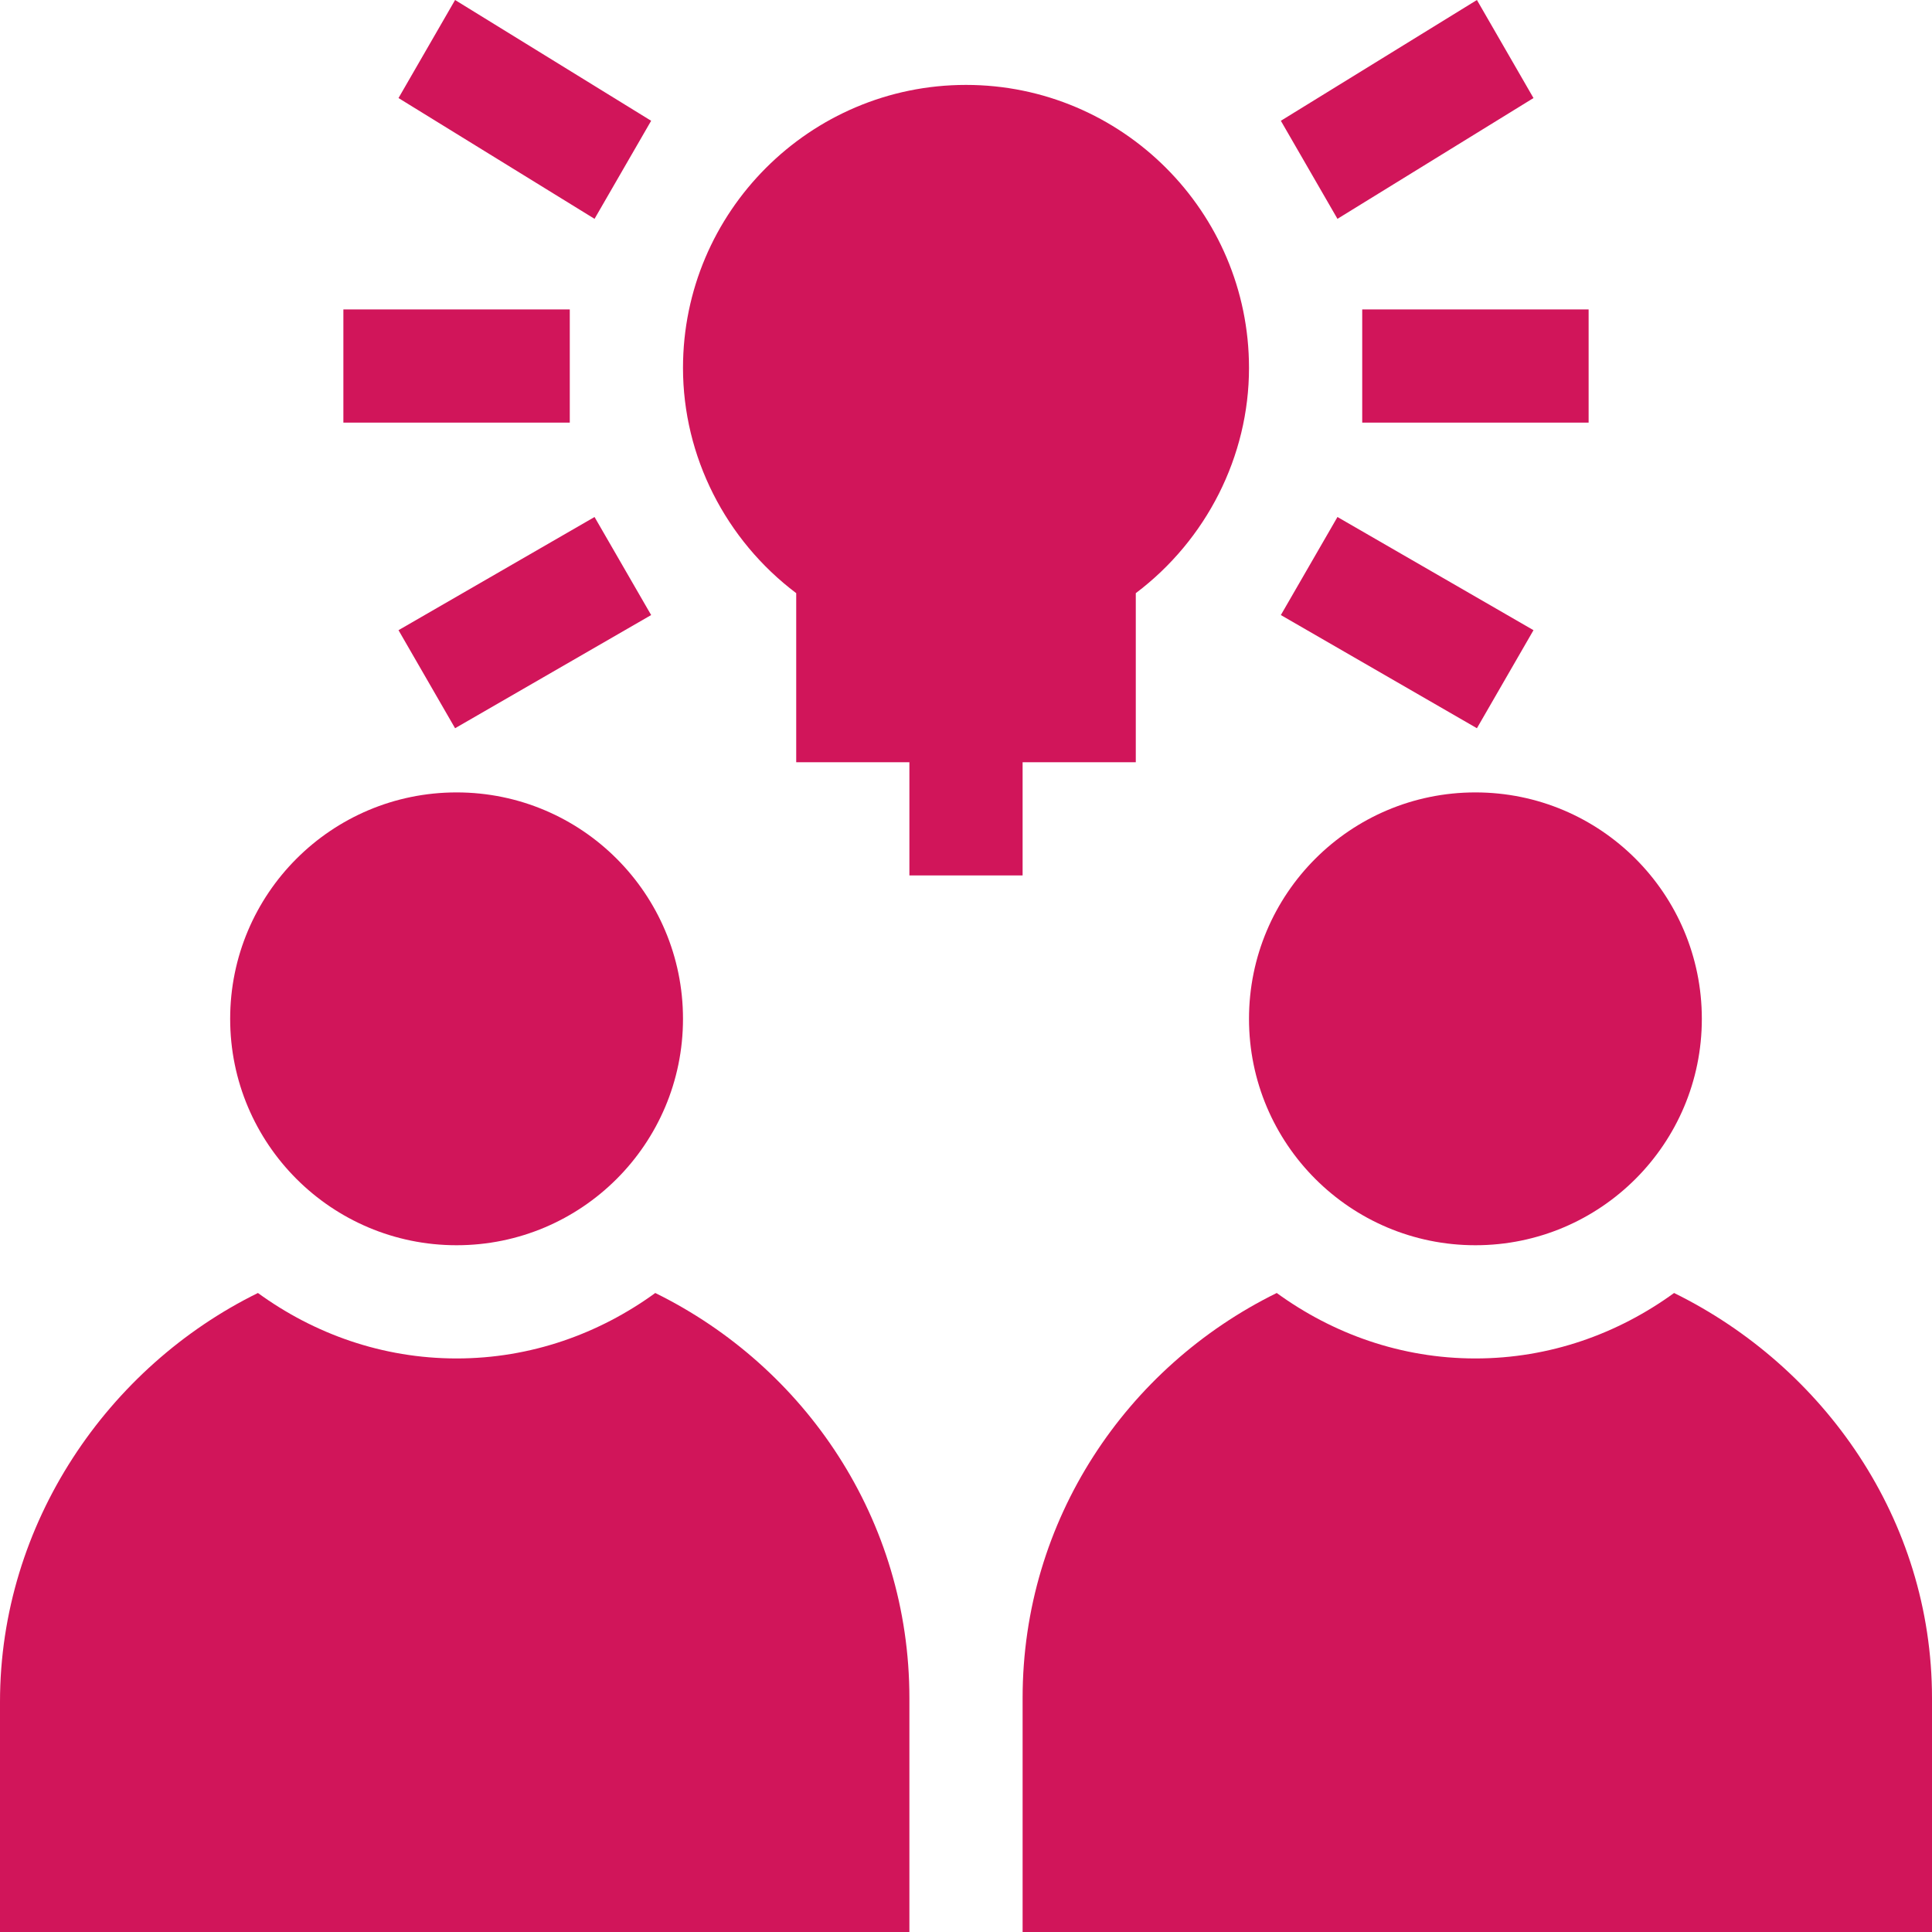 <svg width="60" height="60" viewBox="0 0 60 60" fill="none" xmlns="http://www.w3.org/2000/svg">
<path d="M31.758 27.188V23.672H35.273V18.421C37.464 16.77 38.789 14.174 38.789 11.426C38.789 6.58 34.846 2.637 30 2.637C25.154 2.637 21.211 6.58 21.211 11.426C21.211 14.174 22.536 16.77 24.727 18.421V23.672H28.242V27.188H31.758ZM42.305 9.609H49.336V13.125H42.305V9.609ZM10.664 9.609H17.695V13.125H10.664V9.609ZM39.778 3.751L41.536 6.796L47.624 3.045L45.867 0L39.778 3.751ZM12.376 19.571L14.133 22.616L20.222 19.101L18.464 16.056L12.376 19.571ZM45.867 22.616L47.624 19.571L41.536 16.056L39.778 19.101L45.867 22.616ZM14.133 0L12.376 3.045L18.464 6.796L20.222 3.751L14.133 0ZM21.211 31.641C21.211 35.524 18.063 38.672 14.18 38.672C10.296 38.672 7.148 35.524 7.148 31.641C7.148 27.757 10.296 24.609 14.18 24.609C18.063 24.609 21.211 27.757 21.211 31.641ZM20.35 40.155C18.611 41.419 16.49 42.188 14.18 42.188C11.869 42.188 9.748 41.419 8.01 40.155C3.351 42.446 0 47.31 0 52.852V60H28.242V52.734C28.242 47.193 25.008 42.446 20.35 40.155ZM52.852 31.641C52.852 35.524 49.704 38.672 45.82 38.672C41.937 38.672 38.789 35.524 38.789 31.641C38.789 27.757 41.937 24.609 45.82 24.609C49.704 24.609 52.852 27.757 52.852 31.641ZM51.99 40.155C50.251 41.419 48.131 42.188 45.82 42.188C43.51 42.188 41.389 41.419 39.65 40.155C34.992 42.446 31.758 47.193 31.758 52.734V60H60V52.734C60 47.193 56.649 42.446 51.99 40.155Z" fill="#D1155A"/>
</svg>
